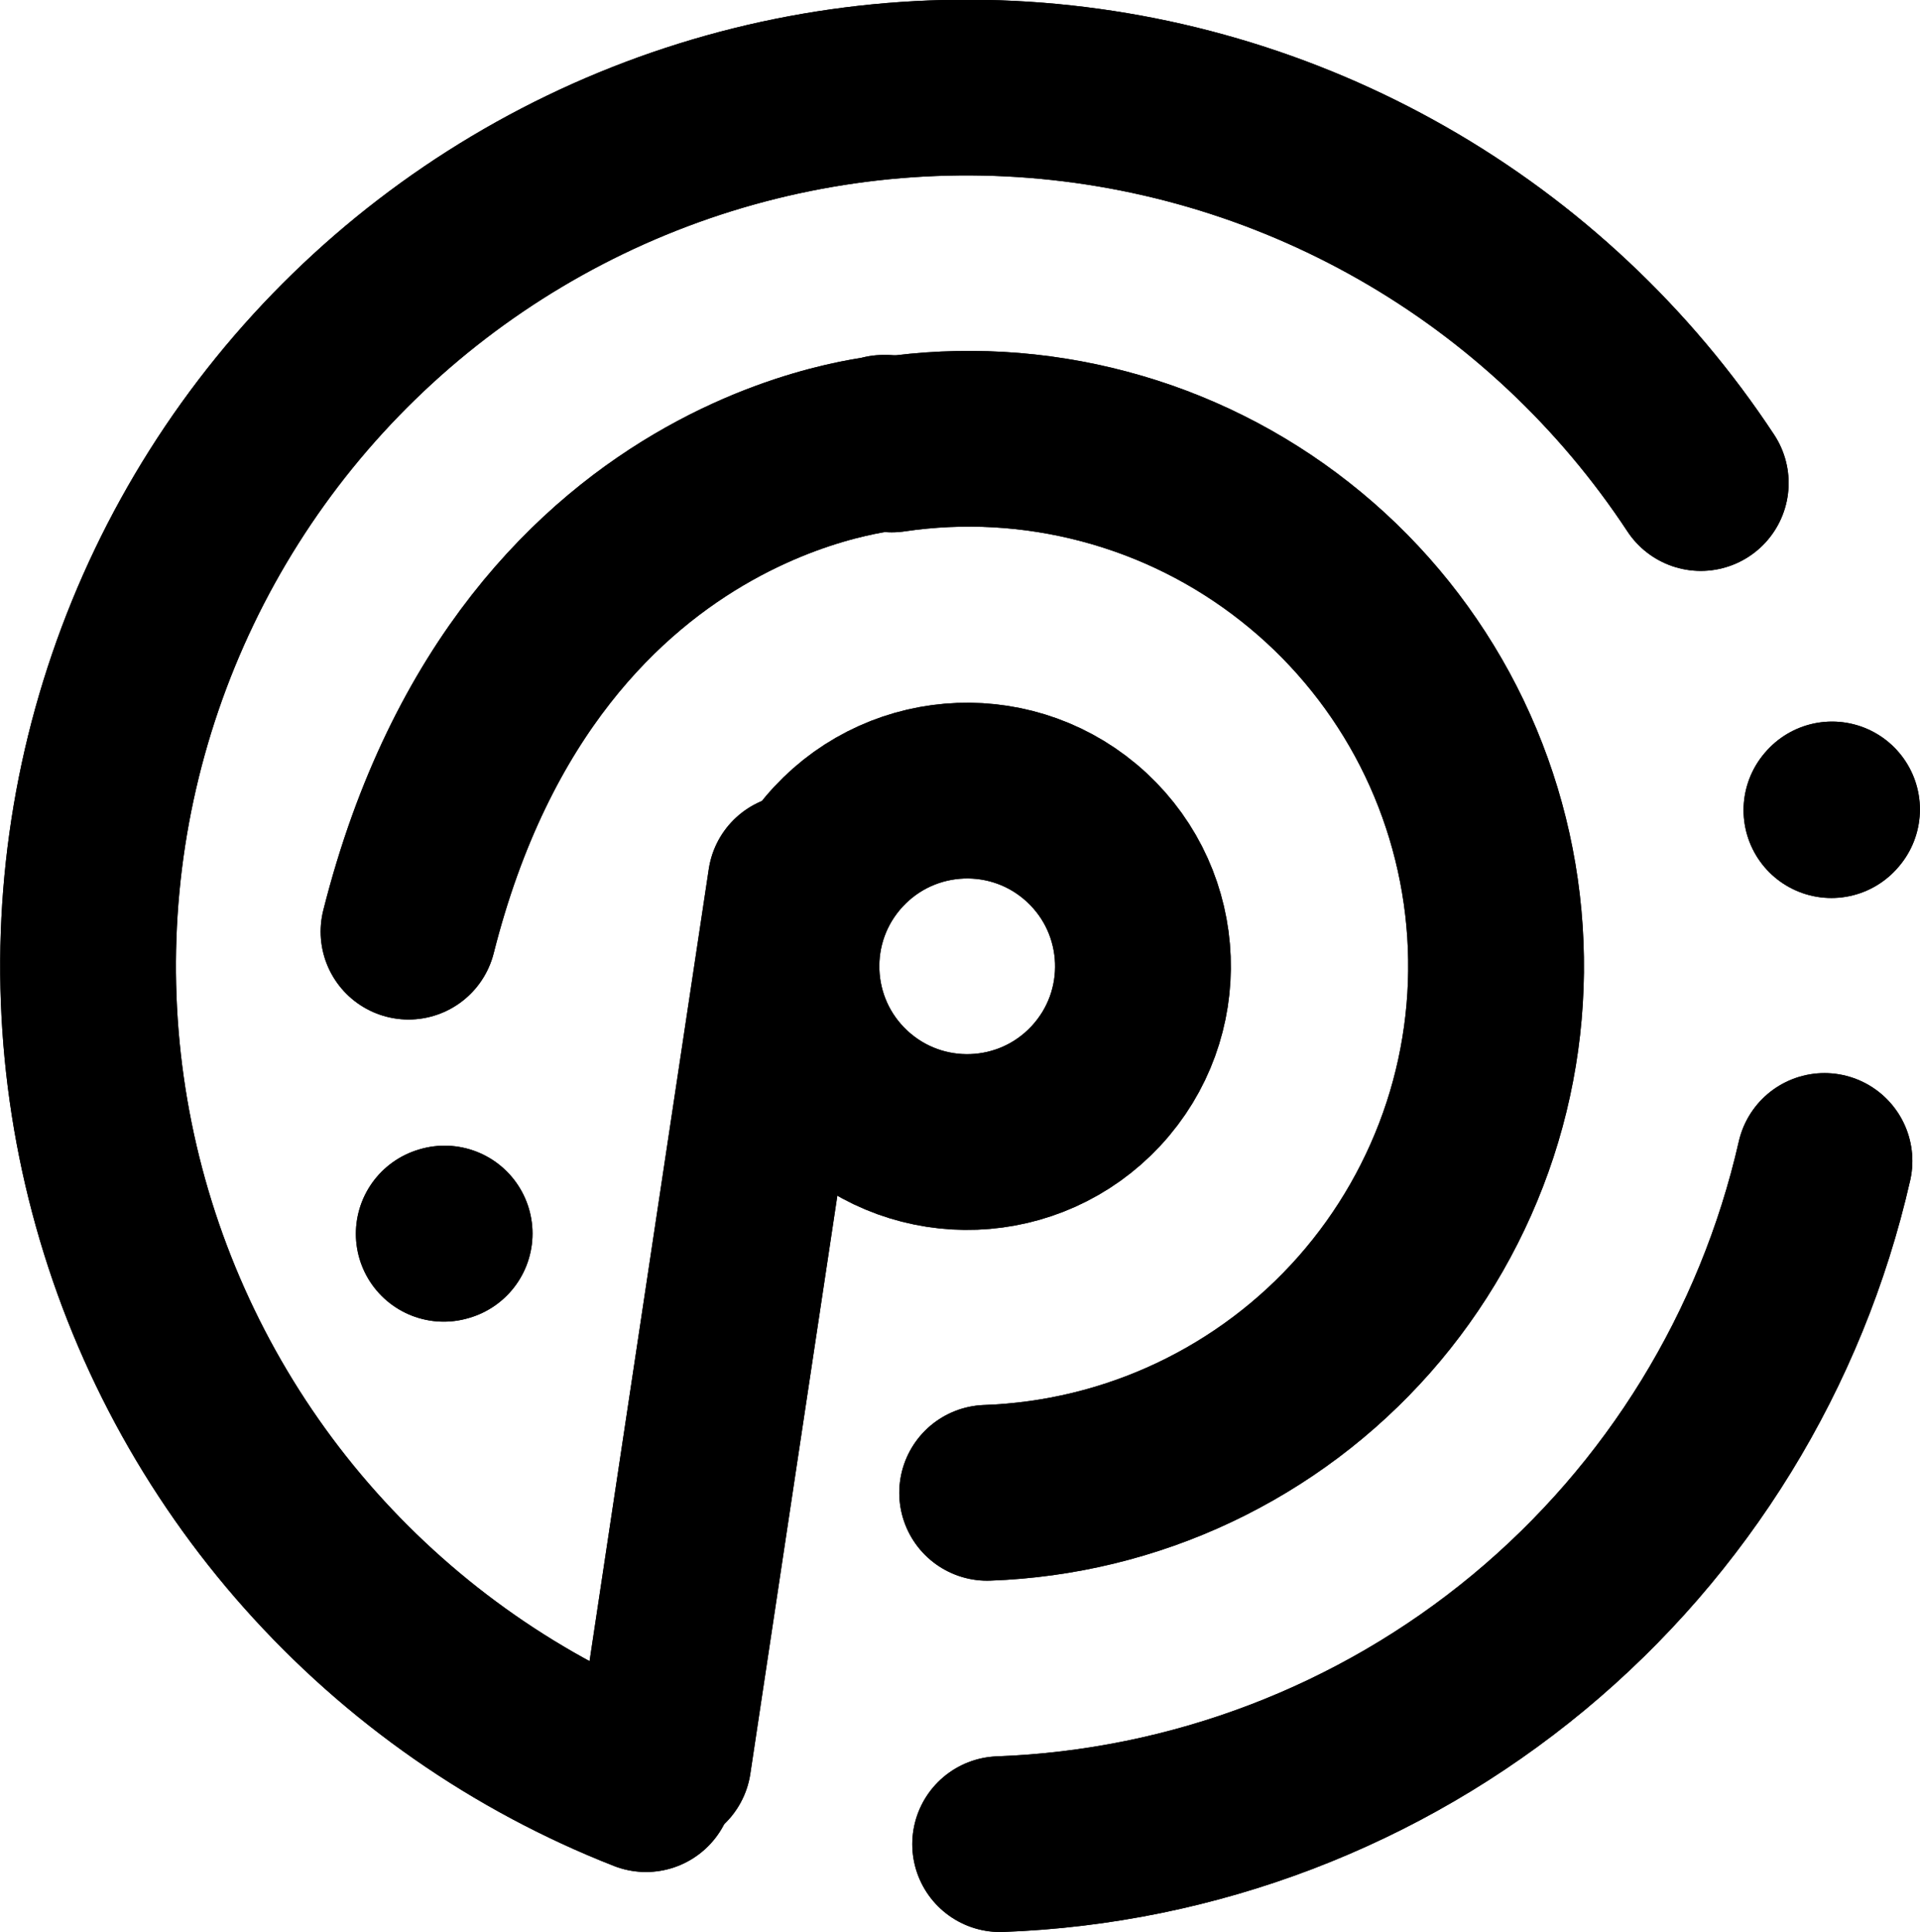 <svg xmlns="http://www.w3.org/2000/svg" fill="none" viewBox="3.94 3.96 21.85 21.99">
<path d="M15.322 24.95C17.524 24.868 19.637 24.062 21.334 22.656C23.03 21.25 24.214 19.323 24.703 17.174" stroke="black" stroke-width="2" stroke-linecap="round" stroke-linejoin="round"/>
<path d="M24.789 13.173L24.782 13.181" stroke="black" stroke-width="2" stroke-linecap="round" stroke-linejoin="round"/>
<path d="M23.295 9.458C22.43 8.145 21.268 7.054 19.902 6.274C18.537 5.494 17.007 5.047 15.437 4.969C13.866 4.891 12.299 5.185 10.864 5.826C9.428 6.468 8.164 7.439 7.174 8.66C6.184 9.882 5.496 11.319 5.165 12.857C4.835 14.394 4.872 15.988 5.273 17.508C5.674 19.029 6.428 20.433 7.474 21.607C8.52 22.781 9.828 23.693 11.291 24.267" stroke="black" stroke-width="2" stroke-linecap="round" stroke-linejoin="round"/>
<path d="M15.174 20.951C15.99 20.922 16.791 20.728 17.529 20.379C18.267 20.03 18.926 19.535 19.466 18.923C20.006 18.31 20.415 17.594 20.669 16.819C20.923 16.043 21.015 15.223 20.941 14.411C20.867 13.598 20.628 12.808 20.239 12.091C19.849 11.374 19.318 10.743 18.676 10.239C18.035 9.734 17.297 9.365 16.508 9.156C15.719 8.946 14.896 8.899 14.088 9.019" stroke="black" stroke-width="2" stroke-linecap="round" stroke-linejoin="round"/>
<path d="M13.481 13.598C12.729 14.408 12.777 15.674 13.587 16.425C14.397 17.176 15.662 17.128 16.413 16.319C17.165 15.509 17.117 14.243 16.307 13.492C15.497 12.741 14.232 12.789 13.481 13.598Z" stroke="black" stroke-width="2" stroke-linecap="round" stroke-linejoin="round"/>
<path d="M12.995 14L11.49 24" stroke="black" stroke-width="2" stroke-linecap="round" stroke-linejoin="round"/>
<path d="M9 18L8.99 18.003" stroke="black" stroke-width="2" stroke-linecap="round" stroke-linejoin="round"/>
<path d="M8.589 14.564C9.993 9 14.497 9 13.996 9" stroke="black" stroke-width="2" stroke-linecap="round" stroke-linejoin="round"/>
<path d="M15.322 24.95C17.524 24.868 19.637 24.062 21.334 22.656C23.03 21.25 24.214 19.323 24.703 17.174" stroke="black" stroke-width="2" stroke-linecap="round" stroke-linejoin="round"/>
<path d="M24.789 13.173L24.782 13.181" stroke="black" stroke-width="2" stroke-linecap="round" stroke-linejoin="round"/>
<path d="M23.295 9.458C22.43 8.145 21.268 7.054 19.902 6.274C18.537 5.494 17.007 5.047 15.437 4.969C13.866 4.891 12.299 5.185 10.864 5.826C9.428 6.468 8.164 7.439 7.174 8.66C6.184 9.882 5.496 11.319 5.165 12.857C4.835 14.394 4.872 15.988 5.273 17.508C5.674 19.029 6.428 20.433 7.474 21.607C8.52 22.781 9.828 23.693 11.291 24.267" stroke="black" stroke-width="2" stroke-linecap="round" stroke-linejoin="round"/>
<path d="M15.174 20.951C15.99 20.922 16.791 20.728 17.529 20.379C18.267 20.03 18.926 19.535 19.466 18.923C20.006 18.31 20.415 17.594 20.669 16.819C20.923 16.043 21.015 15.223 20.941 14.411C20.867 13.598 20.628 12.808 20.239 12.091C19.849 11.374 19.318 10.743 18.676 10.239C18.035 9.734 17.297 9.365 16.508 9.156C15.719 8.946 14.896 8.899 14.088 9.019" stroke="black" stroke-width="2" stroke-linecap="round" stroke-linejoin="round"/>
<path d="M13.481 13.598C12.729 14.408 12.777 15.674 13.587 16.425C14.397 17.176 15.662 17.128 16.413 16.319C17.165 15.509 17.117 14.243 16.307 13.492C15.497 12.741 14.232 12.789 13.481 13.598Z" stroke="black" stroke-width="2" stroke-linecap="round" stroke-linejoin="round"/>
<path d="M12.995 14L11.49 24" stroke="black" stroke-width="2" stroke-linecap="round" stroke-linejoin="round"/>
<path d="M9 18L8.99 18.003" stroke="black" stroke-width="2" stroke-linecap="round" stroke-linejoin="round"/>
<path d="M8.589 14.564C9.993 9 14.497 9 13.996 9" stroke="black" stroke-width="2" stroke-linecap="round" stroke-linejoin="round"/>
</svg>
